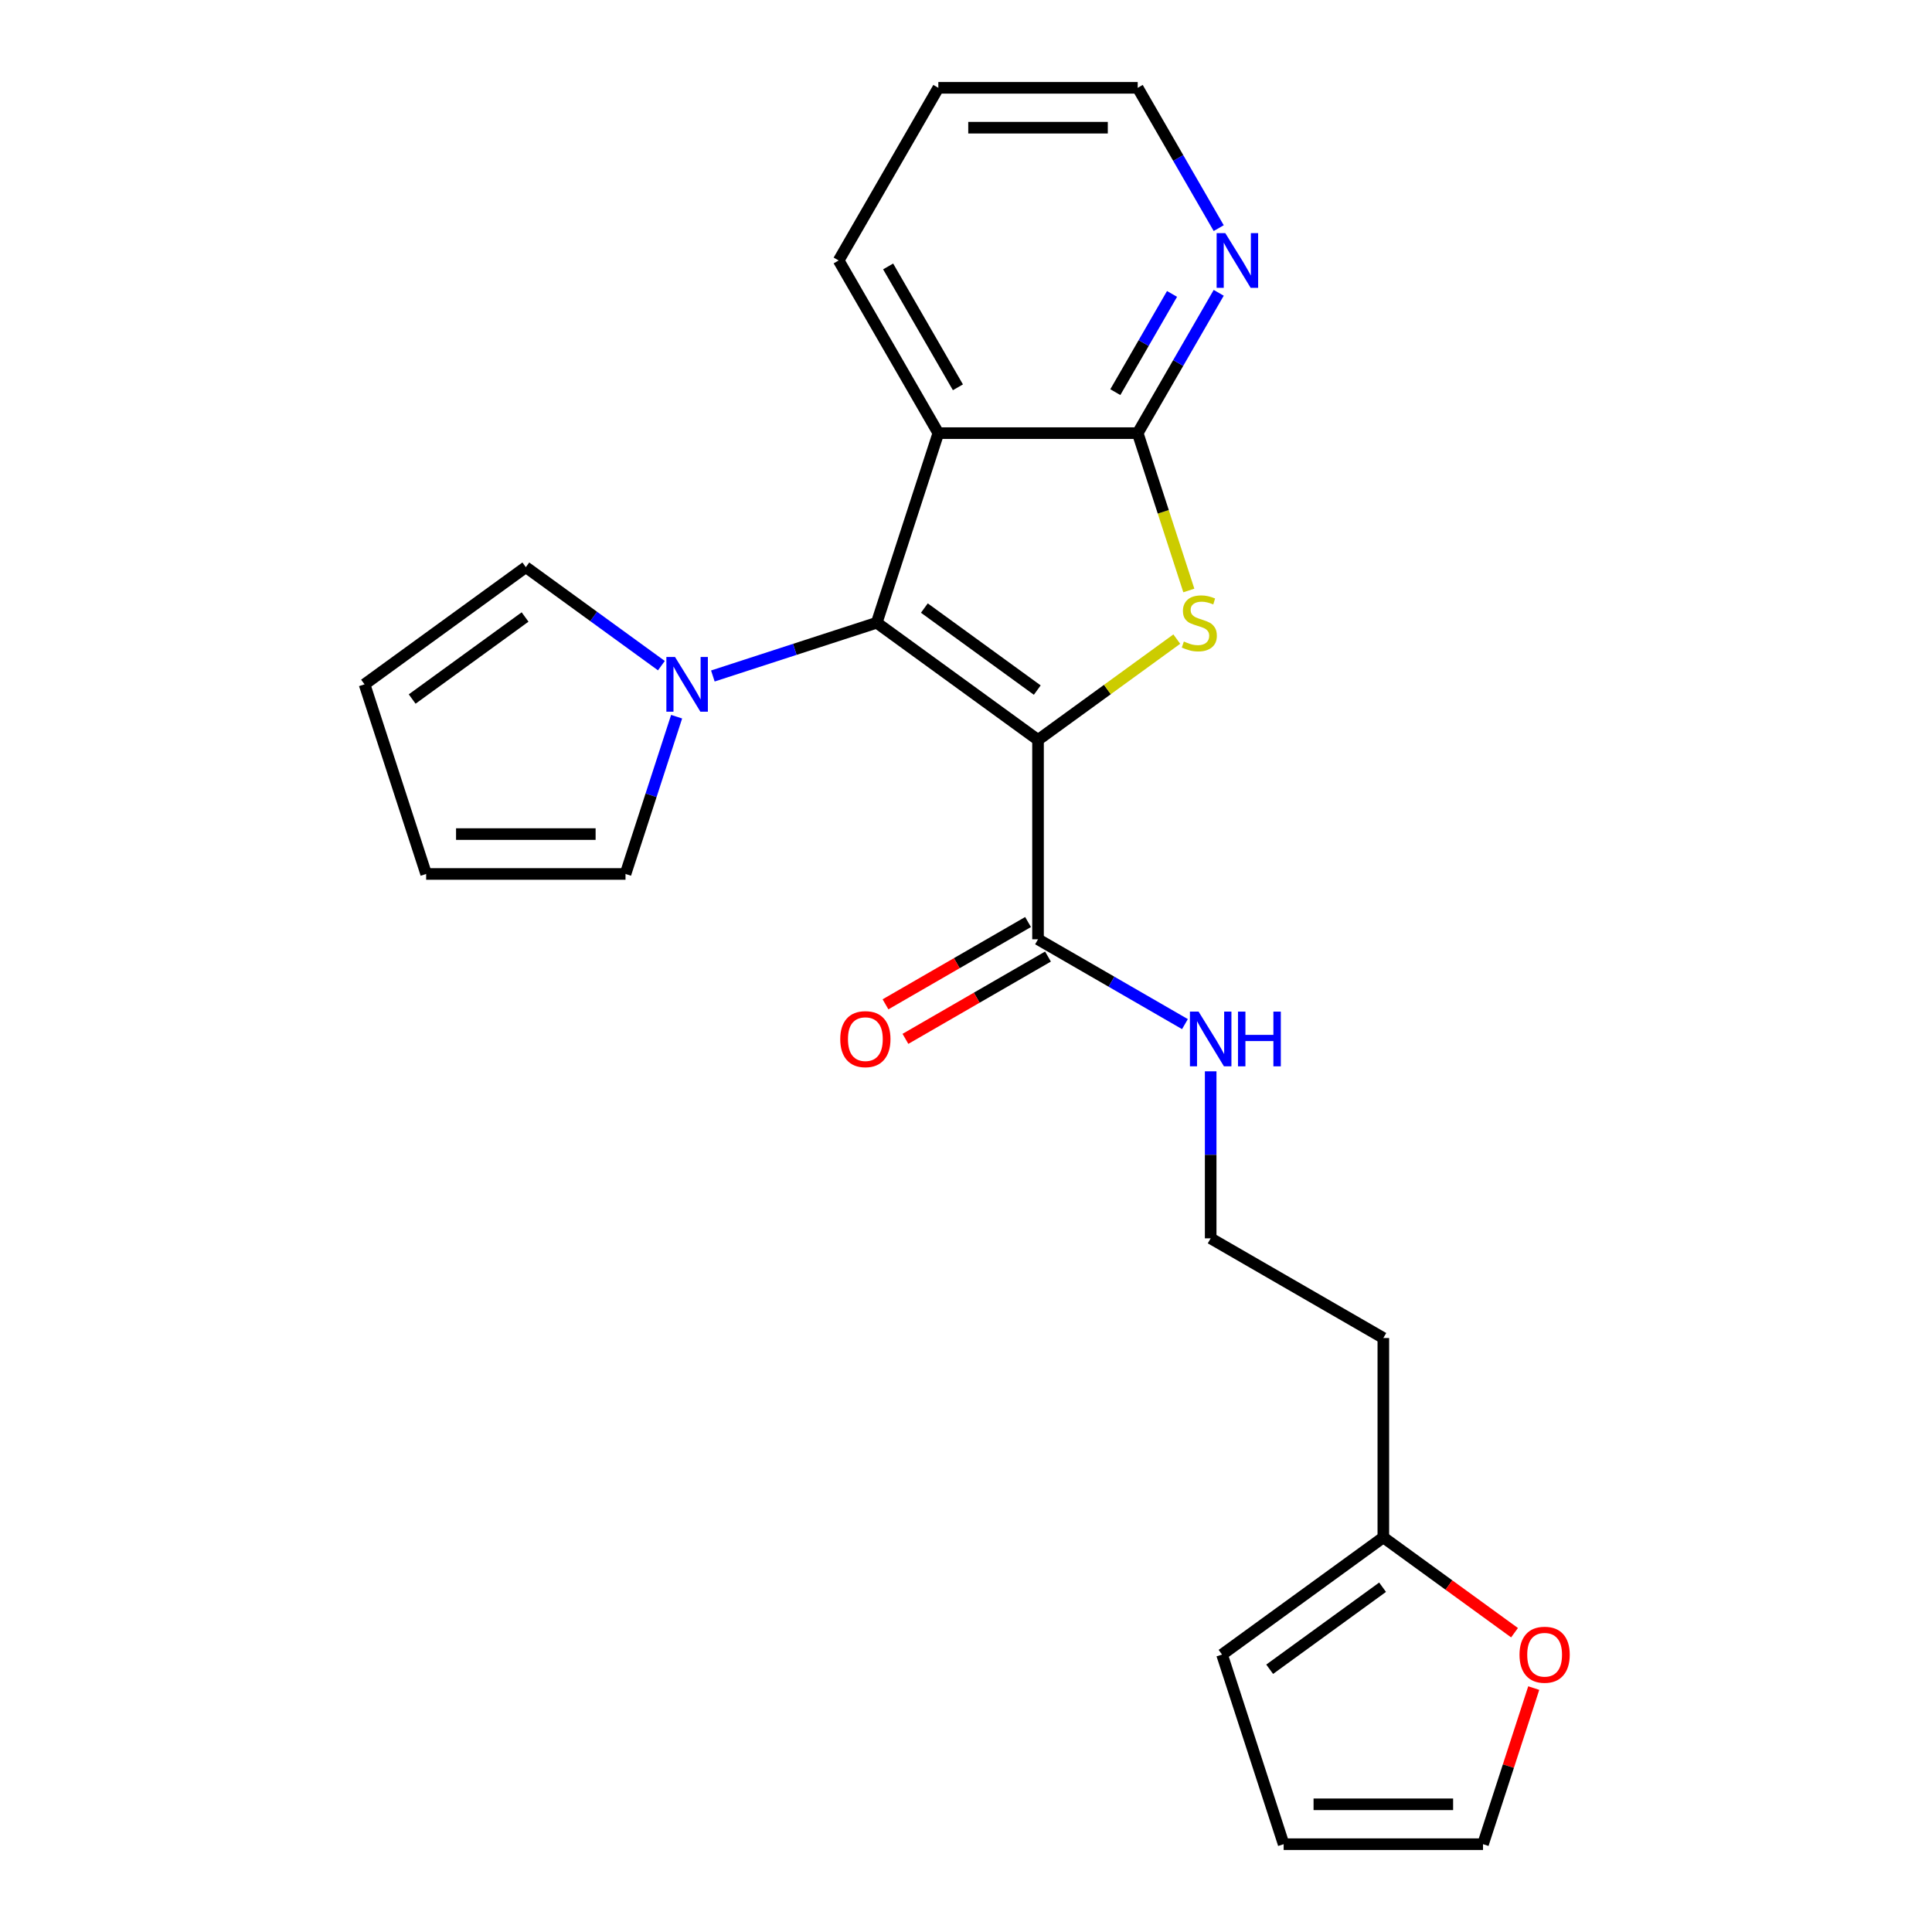 <?xml version='1.0' encoding='iso-8859-1'?>
<svg version='1.1' baseProfile='full'
              xmlns='http://www.w3.org/2000/svg'
                      xmlns:rdkit='http://www.rdkit.org/xml'
                      xmlns:xlink='http://www.w3.org/1999/xlink'
                  xml:space='preserve'
width='1000px' height='1000px' viewBox='0 0 1000 1000'>
<!-- END OF HEADER -->
<rect style='opacity:1.0;fill:#FFFFFF;stroke:none' width='1000' height='1000' x='0' y='0'> </rect>
<path class='bond-0' d='M 537.279,382.983 L 453.795,322.329' style='fill:none;fill-rule:evenodd;stroke:#000000;stroke-width:6px;stroke-linecap:butt;stroke-linejoin:miter;stroke-opacity:1' />
<path class='bond-0' d='M 536.887,357.188 L 478.448,314.73' style='fill:none;fill-rule:evenodd;stroke:#000000;stroke-width:6px;stroke-linecap:butt;stroke-linejoin:miter;stroke-opacity:1' />
<path class='bond-1' d='M 537.279,382.983 L 573.191,356.892' style='fill:none;fill-rule:evenodd;stroke:#000000;stroke-width:6px;stroke-linecap:butt;stroke-linejoin:miter;stroke-opacity:1' />
<path class='bond-1' d='M 573.191,356.892 L 609.103,330.8' style='fill:none;fill-rule:evenodd;stroke:#CCCC00;stroke-width:6px;stroke-linecap:butt;stroke-linejoin:miter;stroke-opacity:1' />
<path class='bond-5' d='M 537.279,382.983 L 537.279,486.175' style='fill:none;fill-rule:evenodd;stroke:#000000;stroke-width:6px;stroke-linecap:butt;stroke-linejoin:miter;stroke-opacity:1' />
<path class='bond-2' d='M 453.795,322.329 L 485.683,224.188' style='fill:none;fill-rule:evenodd;stroke:#000000;stroke-width:6px;stroke-linecap:butt;stroke-linejoin:miter;stroke-opacity:1' />
<path class='bond-4' d='M 453.795,322.329 L 411.384,336.109' style='fill:none;fill-rule:evenodd;stroke:#000000;stroke-width:6px;stroke-linecap:butt;stroke-linejoin:miter;stroke-opacity:1' />
<path class='bond-4' d='M 411.384,336.109 L 368.974,349.889' style='fill:none;fill-rule:evenodd;stroke:#0000FF;stroke-width:6px;stroke-linecap:butt;stroke-linejoin:miter;stroke-opacity:1' />
<path class='bond-3' d='M 615.336,305.629 L 602.105,264.908' style='fill:none;fill-rule:evenodd;stroke:#CCCC00;stroke-width:6px;stroke-linecap:butt;stroke-linejoin:miter;stroke-opacity:1' />
<path class='bond-3' d='M 602.105,264.908 L 588.874,224.188' style='fill:none;fill-rule:evenodd;stroke:#000000;stroke-width:6px;stroke-linecap:butt;stroke-linejoin:miter;stroke-opacity:1' />
<path class='bond-19' d='M 485.683,224.188 L 434.087,134.821' style='fill:none;fill-rule:evenodd;stroke:#000000;stroke-width:6px;stroke-linecap:butt;stroke-linejoin:miter;stroke-opacity:1' />
<path class='bond-19' d='M 495.817,200.464 L 459.7,137.907' style='fill:none;fill-rule:evenodd;stroke:#000000;stroke-width:6px;stroke-linecap:butt;stroke-linejoin:miter;stroke-opacity:1' />
<path class='bond-23' d='M 485.683,224.188 L 588.874,224.188' style='fill:none;fill-rule:evenodd;stroke:#000000;stroke-width:6px;stroke-linecap:butt;stroke-linejoin:miter;stroke-opacity:1' />
<path class='bond-6' d='M 588.874,224.188 L 609.84,187.874' style='fill:none;fill-rule:evenodd;stroke:#000000;stroke-width:6px;stroke-linecap:butt;stroke-linejoin:miter;stroke-opacity:1' />
<path class='bond-6' d='M 609.84,187.874 L 630.806,151.561' style='fill:none;fill-rule:evenodd;stroke:#0000FF;stroke-width:6px;stroke-linecap:butt;stroke-linejoin:miter;stroke-opacity:1' />
<path class='bond-6' d='M 577.291,202.975 L 591.967,177.555' style='fill:none;fill-rule:evenodd;stroke:#000000;stroke-width:6px;stroke-linecap:butt;stroke-linejoin:miter;stroke-opacity:1' />
<path class='bond-6' d='M 591.967,177.555 L 606.643,152.136' style='fill:none;fill-rule:evenodd;stroke:#0000FF;stroke-width:6px;stroke-linecap:butt;stroke-linejoin:miter;stroke-opacity:1' />
<path class='bond-9' d='M 350.215,370.957 L 336.99,411.657' style='fill:none;fill-rule:evenodd;stroke:#0000FF;stroke-width:6px;stroke-linecap:butt;stroke-linejoin:miter;stroke-opacity:1' />
<path class='bond-9' d='M 336.99,411.657 L 323.766,452.358' style='fill:none;fill-rule:evenodd;stroke:#000000;stroke-width:6px;stroke-linecap:butt;stroke-linejoin:miter;stroke-opacity:1' />
<path class='bond-10' d='M 342.334,344.539 L 307.252,319.051' style='fill:none;fill-rule:evenodd;stroke:#0000FF;stroke-width:6px;stroke-linecap:butt;stroke-linejoin:miter;stroke-opacity:1' />
<path class='bond-10' d='M 307.252,319.051 L 272.17,293.562' style='fill:none;fill-rule:evenodd;stroke:#000000;stroke-width:6px;stroke-linecap:butt;stroke-linejoin:miter;stroke-opacity:1' />
<path class='bond-11' d='M 532.119,477.238 L 495.226,498.539' style='fill:none;fill-rule:evenodd;stroke:#000000;stroke-width:6px;stroke-linecap:butt;stroke-linejoin:miter;stroke-opacity:1' />
<path class='bond-11' d='M 495.226,498.539 L 458.332,519.839' style='fill:none;fill-rule:evenodd;stroke:#FF0000;stroke-width:6px;stroke-linecap:butt;stroke-linejoin:miter;stroke-opacity:1' />
<path class='bond-11' d='M 542.438,495.112 L 505.545,516.412' style='fill:none;fill-rule:evenodd;stroke:#000000;stroke-width:6px;stroke-linecap:butt;stroke-linejoin:miter;stroke-opacity:1' />
<path class='bond-11' d='M 505.545,516.412 L 468.651,537.712' style='fill:none;fill-rule:evenodd;stroke:#FF0000;stroke-width:6px;stroke-linecap:butt;stroke-linejoin:miter;stroke-opacity:1' />
<path class='bond-17' d='M 537.279,486.175 L 575.302,508.128' style='fill:none;fill-rule:evenodd;stroke:#000000;stroke-width:6px;stroke-linecap:butt;stroke-linejoin:miter;stroke-opacity:1' />
<path class='bond-17' d='M 575.302,508.128 L 613.325,530.081' style='fill:none;fill-rule:evenodd;stroke:#0000FF;stroke-width:6px;stroke-linecap:butt;stroke-linejoin:miter;stroke-opacity:1' />
<path class='bond-21' d='M 630.806,118.081 L 609.84,81.768' style='fill:none;fill-rule:evenodd;stroke:#0000FF;stroke-width:6px;stroke-linecap:butt;stroke-linejoin:miter;stroke-opacity:1' />
<path class='bond-21' d='M 609.84,81.768 L 588.874,45.455' style='fill:none;fill-rule:evenodd;stroke:#000000;stroke-width:6px;stroke-linecap:butt;stroke-linejoin:miter;stroke-opacity:1' />
<path class='bond-7' d='M 716.012,795.75 L 716.012,692.558' style='fill:none;fill-rule:evenodd;stroke:#000000;stroke-width:6px;stroke-linecap:butt;stroke-linejoin:miter;stroke-opacity:1' />
<path class='bond-8' d='M 716.012,795.75 L 749.964,820.417' style='fill:none;fill-rule:evenodd;stroke:#000000;stroke-width:6px;stroke-linecap:butt;stroke-linejoin:miter;stroke-opacity:1' />
<path class='bond-8' d='M 749.964,820.417 L 783.916,845.085' style='fill:none;fill-rule:evenodd;stroke:#FF0000;stroke-width:6px;stroke-linecap:butt;stroke-linejoin:miter;stroke-opacity:1' />
<path class='bond-12' d='M 716.012,795.75 L 632.528,856.404' style='fill:none;fill-rule:evenodd;stroke:#000000;stroke-width:6px;stroke-linecap:butt;stroke-linejoin:miter;stroke-opacity:1' />
<path class='bond-12' d='M 715.62,821.545 L 657.182,864.003' style='fill:none;fill-rule:evenodd;stroke:#000000;stroke-width:6px;stroke-linecap:butt;stroke-linejoin:miter;stroke-opacity:1' />
<path class='bond-13' d='M 793.862,873.744 L 780.735,914.145' style='fill:none;fill-rule:evenodd;stroke:#FF0000;stroke-width:6px;stroke-linecap:butt;stroke-linejoin:miter;stroke-opacity:1' />
<path class='bond-13' d='M 780.735,914.145 L 767.608,954.545' style='fill:none;fill-rule:evenodd;stroke:#000000;stroke-width:6px;stroke-linecap:butt;stroke-linejoin:miter;stroke-opacity:1' />
<path class='bond-14' d='M 323.766,452.358 L 220.574,452.358' style='fill:none;fill-rule:evenodd;stroke:#000000;stroke-width:6px;stroke-linecap:butt;stroke-linejoin:miter;stroke-opacity:1' />
<path class='bond-14' d='M 308.287,431.72 L 236.053,431.72' style='fill:none;fill-rule:evenodd;stroke:#000000;stroke-width:6px;stroke-linecap:butt;stroke-linejoin:miter;stroke-opacity:1' />
<path class='bond-15' d='M 272.17,293.562 L 188.686,354.217' style='fill:none;fill-rule:evenodd;stroke:#000000;stroke-width:6px;stroke-linecap:butt;stroke-linejoin:miter;stroke-opacity:1' />
<path class='bond-15' d='M 271.778,319.357 L 213.34,361.815' style='fill:none;fill-rule:evenodd;stroke:#000000;stroke-width:6px;stroke-linecap:butt;stroke-linejoin:miter;stroke-opacity:1' />
<path class='bond-16' d='M 632.528,856.404 L 664.416,954.545' style='fill:none;fill-rule:evenodd;stroke:#000000;stroke-width:6px;stroke-linecap:butt;stroke-linejoin:miter;stroke-opacity:1' />
<path class='bond-26' d='M 767.608,954.545 L 664.416,954.545' style='fill:none;fill-rule:evenodd;stroke:#000000;stroke-width:6px;stroke-linecap:butt;stroke-linejoin:miter;stroke-opacity:1' />
<path class='bond-26' d='M 752.129,933.907 L 679.895,933.907' style='fill:none;fill-rule:evenodd;stroke:#000000;stroke-width:6px;stroke-linecap:butt;stroke-linejoin:miter;stroke-opacity:1' />
<path class='bond-24' d='M 220.574,452.358 L 188.686,354.217' style='fill:none;fill-rule:evenodd;stroke:#000000;stroke-width:6px;stroke-linecap:butt;stroke-linejoin:miter;stroke-opacity:1' />
<path class='bond-20' d='M 626.645,554.511 L 626.645,597.736' style='fill:none;fill-rule:evenodd;stroke:#0000FF;stroke-width:6px;stroke-linecap:butt;stroke-linejoin:miter;stroke-opacity:1' />
<path class='bond-20' d='M 626.645,597.736 L 626.645,640.962' style='fill:none;fill-rule:evenodd;stroke:#000000;stroke-width:6px;stroke-linecap:butt;stroke-linejoin:miter;stroke-opacity:1' />
<path class='bond-18' d='M 716.012,692.558 L 626.645,640.962' style='fill:none;fill-rule:evenodd;stroke:#000000;stroke-width:6px;stroke-linecap:butt;stroke-linejoin:miter;stroke-opacity:1' />
<path class='bond-22' d='M 434.087,134.821 L 485.683,45.455' style='fill:none;fill-rule:evenodd;stroke:#000000;stroke-width:6px;stroke-linecap:butt;stroke-linejoin:miter;stroke-opacity:1' />
<path class='bond-25' d='M 588.874,45.455 L 485.683,45.455' style='fill:none;fill-rule:evenodd;stroke:#000000;stroke-width:6px;stroke-linecap:butt;stroke-linejoin:miter;stroke-opacity:1' />
<path class='bond-25' d='M 573.396,66.093 L 501.162,66.093' style='fill:none;fill-rule:evenodd;stroke:#000000;stroke-width:6px;stroke-linecap:butt;stroke-linejoin:miter;stroke-opacity:1' />
<path  class='atom-2' d='M 612.762 332.049
Q 613.082 332.169, 614.402 332.729
Q 615.722 333.289, 617.162 333.649
Q 618.642 333.969, 620.082 333.969
Q 622.762 333.969, 624.322 332.689
Q 625.882 331.369, 625.882 329.089
Q 625.882 327.529, 625.082 326.569
Q 624.322 325.609, 623.122 325.089
Q 621.922 324.569, 619.922 323.969
Q 617.402 323.209, 615.882 322.489
Q 614.402 321.769, 613.322 320.249
Q 612.282 318.729, 612.282 316.169
Q 612.282 312.609, 614.682 310.409
Q 617.122 308.209, 621.922 308.209
Q 625.202 308.209, 628.922 309.769
L 628.002 312.849
Q 624.602 311.449, 622.042 311.449
Q 619.282 311.449, 617.762 312.609
Q 616.242 313.729, 616.282 315.689
Q 616.282 317.209, 617.042 318.129
Q 617.842 319.049, 618.962 319.569
Q 620.122 320.089, 622.042 320.689
Q 624.602 321.489, 626.122 322.289
Q 627.642 323.089, 628.722 324.729
Q 629.842 326.329, 629.842 329.089
Q 629.842 333.009, 627.202 335.129
Q 624.602 337.209, 620.242 337.209
Q 617.722 337.209, 615.802 336.649
Q 613.922 336.129, 611.682 335.209
L 612.762 332.049
' fill='#CCCC00'/>
<path  class='atom-5' d='M 349.394 340.057
L 358.674 355.057
Q 359.594 356.537, 361.074 359.217
Q 362.554 361.897, 362.634 362.057
L 362.634 340.057
L 366.394 340.057
L 366.394 368.377
L 362.514 368.377
L 352.554 351.977
Q 351.394 350.057, 350.154 347.857
Q 348.954 345.657, 348.594 344.977
L 348.594 368.377
L 344.914 368.377
L 344.914 340.057
L 349.394 340.057
' fill='#0000FF'/>
<path  class='atom-7' d='M 634.21 120.661
L 643.49 135.661
Q 644.41 137.141, 645.89 139.821
Q 647.37 142.501, 647.45 142.661
L 647.45 120.661
L 651.21 120.661
L 651.21 148.981
L 647.33 148.981
L 637.37 132.581
Q 636.21 130.661, 634.97 128.461
Q 633.77 126.261, 633.41 125.581
L 633.41 148.981
L 629.73 148.981
L 629.73 120.661
L 634.21 120.661
' fill='#0000FF'/>
<path  class='atom-9' d='M 786.496 856.484
Q 786.496 849.684, 789.856 845.884
Q 793.216 842.084, 799.496 842.084
Q 805.776 842.084, 809.136 845.884
Q 812.496 849.684, 812.496 856.484
Q 812.496 863.364, 809.096 867.284
Q 805.696 871.164, 799.496 871.164
Q 793.256 871.164, 789.856 867.284
Q 786.496 863.404, 786.496 856.484
M 799.496 867.964
Q 803.816 867.964, 806.136 865.084
Q 808.496 862.164, 808.496 856.484
Q 808.496 850.924, 806.136 848.124
Q 803.816 845.284, 799.496 845.284
Q 795.176 845.284, 792.816 848.084
Q 790.496 850.884, 790.496 856.484
Q 790.496 862.204, 792.816 865.084
Q 795.176 867.964, 799.496 867.964
' fill='#FF0000'/>
<path  class='atom-12' d='M 434.912 537.851
Q 434.912 531.051, 438.272 527.251
Q 441.632 523.451, 447.912 523.451
Q 454.192 523.451, 457.552 527.251
Q 460.912 531.051, 460.912 537.851
Q 460.912 544.731, 457.512 548.651
Q 454.112 552.531, 447.912 552.531
Q 441.672 552.531, 438.272 548.651
Q 434.912 544.771, 434.912 537.851
M 447.912 549.331
Q 452.232 549.331, 454.552 546.451
Q 456.912 543.531, 456.912 537.851
Q 456.912 532.291, 454.552 529.491
Q 452.232 526.651, 447.912 526.651
Q 443.592 526.651, 441.232 529.451
Q 438.912 532.251, 438.912 537.851
Q 438.912 543.571, 441.232 546.451
Q 443.592 549.331, 447.912 549.331
' fill='#FF0000'/>
<path  class='atom-18' d='M 620.385 523.611
L 629.665 538.611
Q 630.585 540.091, 632.065 542.771
Q 633.545 545.451, 633.625 545.611
L 633.625 523.611
L 637.385 523.611
L 637.385 551.931
L 633.505 551.931
L 623.545 535.531
Q 622.385 533.611, 621.145 531.411
Q 619.945 529.211, 619.585 528.531
L 619.585 551.931
L 615.905 551.931
L 615.905 523.611
L 620.385 523.611
' fill='#0000FF'/>
<path  class='atom-18' d='M 640.785 523.611
L 644.625 523.611
L 644.625 535.651
L 659.105 535.651
L 659.105 523.611
L 662.945 523.611
L 662.945 551.931
L 659.105 551.931
L 659.105 538.851
L 644.625 538.851
L 644.625 551.931
L 640.785 551.931
L 640.785 523.611
' fill='#0000FF'/>
</svg>
